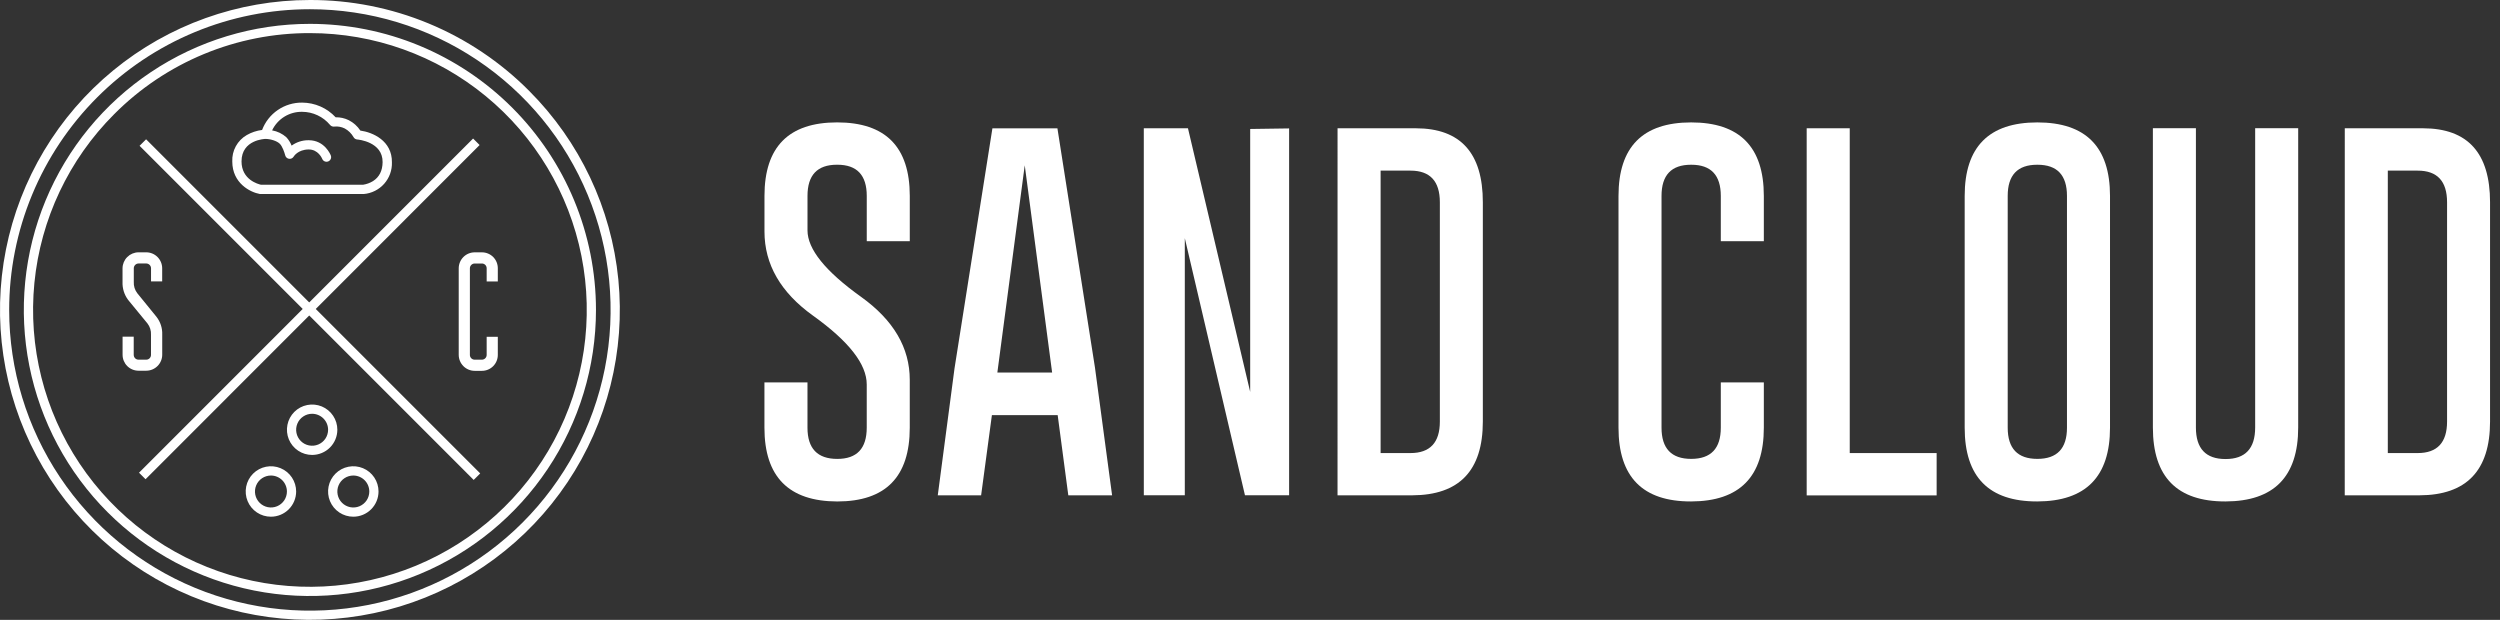 <svg width="242" height="60" viewBox="0 0 242 60" fill="none" xmlns="http://www.w3.org/2000/svg">
<rect x="0" y="0" width="242" height="60" fill="#333333" stroke="none"/>
<path d="M74.001 18.965C74.001 14.219 76.345 11.847 81.033 11.847C85.721 11.847 88.066 14.219 88.067 18.965V23.348H83.902V18.965C83.902 16.951 82.952 15.945 81.052 15.945H81.016C79.115 15.945 78.165 16.951 78.166 18.965V22.302C78.166 24.118 79.897 26.264 83.358 28.74C86.496 30.991 88.065 33.666 88.065 36.767V41.402C88.065 46.16 85.727 48.54 81.05 48.542C76.348 48.53 73.997 46.15 73.997 41.402V37.019H78.164V41.402C78.164 43.415 79.126 44.422 81.05 44.422C82.948 44.422 83.898 43.415 83.9 41.402V37.213C83.9 35.255 82.168 33.036 78.705 30.559C75.569 28.311 74.001 25.594 74.001 22.407V18.956V18.965Z" fill="white"/>
<path d="M105.992 35.576L107.651 47.949H103.412L102.383 40.183H96.016L94.972 47.949H90.776L92.398 35.654L96.065 12.425H102.359L105.992 35.576ZM101.846 36.061L99.195 16.001L96.544 36.061H101.846Z" fill="white"/>
<path d="M110.72 12.418H114.995L121.018 37.938V12.485L124.786 12.431V47.944H120.513L114.689 23.054V47.944H110.722L110.72 12.418Z" fill="white"/>
<path d="M129.475 12.418H137.068C141.382 12.428 143.539 14.815 143.539 19.577V40.805C143.539 45.55 141.261 47.931 136.704 47.947H129.473L129.475 12.418ZM133.643 16.517V43.857H136.529C138.427 43.857 139.377 42.841 139.378 40.809V19.582C139.378 17.537 138.429 16.515 136.529 16.517H133.643Z" fill="white"/>
<path d="M170.739 41.4C170.739 46.145 168.395 48.525 163.705 48.54C159.016 48.554 156.671 46.174 156.671 41.4V18.967C156.671 14.221 159.016 11.849 163.705 11.849C168.395 11.849 170.739 14.221 170.739 18.967V23.35H166.574V18.967C166.574 16.954 165.623 15.947 163.722 15.947H163.688C161.785 15.947 160.835 16.954 160.836 18.967V41.4C160.836 43.413 161.793 44.42 163.705 44.42C165.618 44.42 166.574 43.413 166.574 41.4V37.017H170.739V41.4Z" fill="white"/>
<path d="M174.887 47.947V12.418H179.055V43.855H187.467V47.953H174.879L174.887 47.947Z" fill="white"/>
<path d="M204.249 41.4C204.249 46.145 201.904 48.525 197.215 48.54C192.525 48.554 190.181 46.174 190.181 41.4V18.967C190.181 14.221 192.525 11.849 197.215 11.849C201.904 11.849 204.249 14.221 204.249 18.967V41.4ZM200.083 18.967C200.083 16.954 199.133 15.947 197.232 15.947H197.197C195.295 15.947 194.344 16.954 194.346 18.967V41.4C194.346 43.413 195.302 44.42 197.215 44.42C199.127 44.42 200.083 43.413 200.083 41.4V18.967Z" fill="white"/>
<path d="M222.465 41.38C222.465 46.14 220.12 48.527 215.431 48.54C210.741 48.553 208.397 46.166 208.399 41.38V12.407H212.564V41.387C212.564 43.419 213.52 44.435 215.431 44.435C217.342 44.435 218.298 43.419 218.3 41.387V12.407H222.465V41.387V41.38Z" fill="white"/>
<path d="M226.975 12.418H234.566C238.88 12.428 241.037 14.815 241.037 19.577V40.805C241.037 45.55 238.758 47.931 234.201 47.947H226.971L226.975 12.418ZM231.14 16.517V43.857H234.027C235.925 43.857 236.875 42.841 236.876 40.809V19.582C236.876 17.537 235.926 16.515 234.027 16.517H231.14Z" fill="white"/>
<path d="M29.998 3.205C36.198 3.205 42.206 5.354 46.999 9.287C51.792 13.22 55.074 18.693 56.284 24.774C57.494 30.855 56.558 37.167 53.635 42.636C50.713 48.104 45.985 52.39 40.257 54.763C34.529 57.136 28.155 57.449 22.222 55.65C16.288 53.85 11.163 50.049 7.718 44.894C4.273 39.739 2.723 33.548 3.33 27.378C3.938 21.208 6.666 15.439 11.05 11.055C13.532 8.559 16.485 6.58 19.738 5.232C22.99 3.885 26.477 3.196 29.998 3.205ZM29.998 2.31C24.521 2.31 19.167 3.934 14.613 6.977C10.059 10.02 6.509 14.345 4.413 19.405C2.318 24.465 1.769 30.033 2.838 35.405C3.906 40.776 6.544 45.711 10.416 49.583C14.289 53.456 19.224 56.093 24.595 57.162C29.967 58.23 35.535 57.682 40.595 55.586C45.655 53.49 49.98 49.941 53.022 45.387C56.065 40.833 57.69 35.479 57.69 30.002C57.69 26.366 56.973 22.765 55.582 19.405C54.19 16.045 52.15 12.992 49.579 10.421C47.007 7.85 43.955 5.81 40.595 4.418C37.235 3.027 33.634 2.31 29.998 2.31Z" fill="white"/>
<path d="M29.998 0.893C35.755 0.893 41.382 2.6 46.169 5.798C50.955 8.996 54.686 13.542 56.89 18.86C59.093 24.178 59.67 30.031 58.548 35.677C57.426 41.324 54.655 46.51 50.585 50.582C46.515 54.653 41.329 57.426 35.683 58.551C30.037 59.675 24.185 59.1 18.865 56.899C13.546 54.697 8.999 50.968 5.8 46.182C2.6 41.397 0.891 35.77 0.889 30.013C0.887 26.189 1.638 22.403 3.101 18.87C4.563 15.337 6.707 12.126 9.41 9.422C12.113 6.718 15.323 4.573 18.855 3.109C22.388 1.646 26.174 0.893 29.998 0.893ZM29.998 0C23.057 0.001 16.332 2.408 10.967 6.811C5.602 11.214 1.93 17.342 0.576 24.149C-0.778 30.956 0.271 38.022 3.543 44.143C6.815 50.264 12.108 55.061 18.52 57.717C24.932 60.373 32.067 60.723 38.709 58.708C45.35 56.693 51.088 52.438 54.944 46.667C58.8 40.897 60.536 33.968 59.856 27.06C59.176 20.153 56.121 13.696 51.214 8.788C48.434 5.993 45.128 3.778 41.486 2.269C37.844 0.761 33.94 -0.01 29.998 0Z" fill="white"/>
<path d="M45.794 13.409L13.457 45.758L14.088 46.389L46.425 14.04L45.794 13.409Z" fill="white"/>
<path d="M14.141 13.483L13.51 14.115L45.852 46.458L46.484 45.826L14.141 13.483Z" fill="white"/>
<path d="M12.946 34.357C12.946 34.479 12.995 34.595 13.08 34.681C13.166 34.767 13.282 34.816 13.403 34.817H14.159C14.28 34.816 14.396 34.767 14.482 34.681C14.568 34.595 14.616 34.479 14.616 34.357V32.405C14.637 32.011 14.516 31.621 14.273 31.309L12.403 29.032C12.028 28.531 11.836 27.916 11.861 27.291V25.962C11.867 25.555 12.031 25.167 12.319 24.879C12.608 24.592 12.997 24.429 13.403 24.424H14.159C14.566 24.426 14.957 24.588 15.245 24.876C15.533 25.164 15.697 25.555 15.699 25.962V27.241H14.62V25.962C14.617 25.842 14.568 25.727 14.483 25.642C14.398 25.557 14.283 25.508 14.163 25.505H13.408C13.287 25.508 13.173 25.557 13.088 25.642C13.002 25.727 12.953 25.842 12.951 25.962V27.291C12.929 27.686 13.051 28.076 13.294 28.389L15.146 30.667C15.532 31.157 15.729 31.769 15.703 32.392V34.344C15.701 34.752 15.538 35.142 15.249 35.431C14.961 35.719 14.571 35.882 14.163 35.885H13.408C13.206 35.885 13.005 35.845 12.818 35.768C12.631 35.691 12.461 35.577 12.317 35.434C12.174 35.291 12.061 35.121 11.983 34.934C11.906 34.747 11.866 34.547 11.866 34.344V32.589H12.944V34.346L12.946 34.357Z" fill="white"/>
<path d="M47.109 25.964C47.109 25.904 47.097 25.844 47.073 25.789C47.05 25.733 47.016 25.682 46.973 25.64C46.93 25.598 46.88 25.564 46.824 25.541C46.768 25.518 46.708 25.507 46.648 25.507H45.944C45.824 25.509 45.709 25.558 45.623 25.643C45.537 25.728 45.488 25.843 45.485 25.964V34.357C45.485 34.479 45.533 34.596 45.62 34.682C45.706 34.768 45.823 34.817 45.944 34.817H46.648C46.77 34.817 46.887 34.768 46.973 34.682C47.06 34.596 47.109 34.479 47.109 34.357V32.601H48.188V34.357C48.188 34.56 48.148 34.76 48.071 34.947C47.994 35.134 47.88 35.304 47.737 35.447C47.594 35.59 47.424 35.703 47.237 35.781C47.05 35.858 46.85 35.898 46.648 35.897H45.944C45.537 35.895 45.146 35.732 44.858 35.444C44.57 35.155 44.407 34.765 44.404 34.357V25.964C44.407 25.557 44.57 25.166 44.858 24.878C45.146 24.59 45.537 24.428 45.944 24.426H46.648C46.85 24.426 47.05 24.465 47.237 24.542C47.424 24.619 47.594 24.732 47.737 24.875C47.88 25.018 47.994 25.188 48.071 25.375C48.148 25.562 48.188 25.762 48.188 25.964V27.243H47.109V25.964Z" fill="white"/>
<path d="M35.164 18.777H25.222C25.196 18.779 25.17 18.779 25.144 18.777C24.223 18.611 22.485 17.737 22.485 15.63C22.462 15.116 22.58 14.606 22.828 14.155C23.075 13.705 23.441 13.33 23.887 13.074C24.344 12.812 24.848 12.644 25.371 12.58C25.669 11.794 26.201 11.118 26.895 10.645C27.59 10.171 28.413 9.923 29.253 9.933C29.861 9.936 30.462 10.063 31.018 10.307C31.575 10.551 32.076 10.907 32.489 11.353C32.93 11.343 33.366 11.44 33.762 11.635C34.216 11.868 34.602 12.214 34.883 12.64C36.065 12.806 37.964 13.607 37.938 15.716C37.962 16.48 37.693 17.223 37.185 17.794C36.677 18.364 35.97 18.718 35.209 18.781L35.164 18.777ZM25.267 17.884H35.14C35.482 17.832 35.809 17.713 36.104 17.532C36.712 17.148 37.025 16.534 37.036 15.701C37.06 13.725 34.678 13.51 34.577 13.503C34.501 13.496 34.428 13.471 34.365 13.429C34.301 13.386 34.25 13.329 34.215 13.261C34.015 12.913 33.722 12.627 33.369 12.435C33.06 12.281 32.714 12.217 32.37 12.252C32.29 12.265 32.207 12.256 32.131 12.226C32.056 12.196 31.989 12.146 31.939 12.082C31.61 11.691 31.2 11.376 30.738 11.159C30.275 10.941 29.771 10.827 29.26 10.824C28.652 10.81 28.052 10.973 27.534 11.291C27.016 11.61 26.601 12.072 26.339 12.621C26.855 12.709 27.335 12.942 27.724 13.292C27.94 13.527 28.111 13.8 28.229 14.096C28.694 13.758 29.254 13.575 29.829 13.574H29.886C31.436 13.574 31.999 14.987 32.023 15.05C32.066 15.16 32.063 15.284 32.014 15.392C31.966 15.5 31.877 15.585 31.766 15.628C31.656 15.67 31.533 15.667 31.424 15.619C31.316 15.571 31.231 15.482 31.188 15.371C31.173 15.337 30.802 14.444 29.847 14.469C28.837 14.489 28.445 15.13 28.43 15.155C28.384 15.232 28.317 15.294 28.237 15.332C28.157 15.371 28.067 15.384 27.979 15.372C27.891 15.359 27.808 15.32 27.742 15.261C27.676 15.201 27.629 15.123 27.608 15.037C27.532 14.733 27.325 14.157 27.09 13.922C26.79 13.624 26.145 13.447 25.694 13.447C25.671 13.447 23.38 13.505 23.38 15.623C23.378 17.399 24.998 17.826 25.267 17.884V17.884Z" fill="white"/>
<path d="M30.215 44.038C29.733 44.038 29.261 43.895 28.86 43.627C28.459 43.359 28.146 42.978 27.961 42.532C27.777 42.086 27.729 41.596 27.823 41.123C27.917 40.649 28.149 40.215 28.49 39.873C28.831 39.532 29.266 39.3 29.739 39.206C30.212 39.111 30.703 39.16 31.149 39.344C31.595 39.529 31.976 39.842 32.244 40.243C32.512 40.644 32.655 41.116 32.655 41.598C32.654 42.245 32.396 42.865 31.939 43.322C31.482 43.779 30.862 44.037 30.215 44.038V44.038ZM30.215 40.054C29.909 40.053 29.61 40.144 29.355 40.314C29.101 40.483 28.902 40.725 28.785 41.008C28.667 41.29 28.637 41.602 28.696 41.902C28.756 42.202 28.903 42.478 29.12 42.694C29.336 42.911 29.612 43.058 29.912 43.117C30.212 43.177 30.523 43.146 30.806 43.029C31.089 42.912 31.33 42.713 31.5 42.458C31.67 42.204 31.76 41.904 31.76 41.598C31.759 41.189 31.596 40.797 31.306 40.508C31.017 40.218 30.625 40.055 30.215 40.054Z" fill="white"/>
<path d="M34.202 50.017C33.718 50.018 33.246 49.875 32.844 49.607C32.442 49.339 32.129 48.957 31.944 48.511C31.759 48.065 31.71 47.574 31.805 47.1C31.899 46.626 32.131 46.191 32.473 45.849C32.814 45.507 33.25 45.275 33.724 45.181C34.197 45.086 34.689 45.135 35.135 45.32C35.581 45.505 35.962 45.818 36.23 46.22C36.499 46.622 36.642 47.095 36.641 47.578C36.64 48.224 36.383 48.844 35.925 49.301C35.468 49.759 34.848 50.016 34.202 50.017V50.017ZM34.202 46.031C33.896 46.031 33.597 46.122 33.342 46.292C33.088 46.462 32.89 46.703 32.773 46.986C32.656 47.268 32.625 47.579 32.685 47.879C32.744 48.179 32.892 48.455 33.108 48.671C33.324 48.888 33.6 49.035 33.9 49.095C34.2 49.154 34.511 49.124 34.794 49.007C35.076 48.889 35.318 48.691 35.488 48.437C35.657 48.183 35.748 47.884 35.748 47.578C35.748 47.168 35.585 46.775 35.295 46.485C35.005 46.195 34.612 46.032 34.202 46.031V46.031Z" fill="white"/>
<path d="M26.229 50.017C25.746 50.018 25.273 49.876 24.871 49.608C24.469 49.34 24.155 48.959 23.97 48.512C23.785 48.066 23.736 47.575 23.83 47.101C23.924 46.627 24.156 46.191 24.498 45.85C24.839 45.508 25.274 45.275 25.748 45.181C26.222 45.086 26.713 45.135 27.16 45.32C27.606 45.505 27.988 45.818 28.256 46.22C28.524 46.622 28.667 47.094 28.667 47.578C28.665 48.224 28.408 48.843 27.952 49.301C27.495 49.758 26.875 50.016 26.229 50.017V50.017ZM26.229 46.031C25.923 46.031 25.624 46.121 25.369 46.291C25.115 46.46 24.916 46.702 24.799 46.984C24.681 47.267 24.651 47.578 24.71 47.878C24.769 48.178 24.916 48.454 25.133 48.67C25.349 48.887 25.625 49.035 25.925 49.094C26.225 49.154 26.536 49.124 26.818 49.007C27.101 48.89 27.343 48.691 27.513 48.437C27.683 48.183 27.774 47.884 27.774 47.578C27.773 47.168 27.61 46.775 27.321 46.486C27.031 46.196 26.639 46.032 26.229 46.031V46.031Z" fill="white"/>
</svg>
